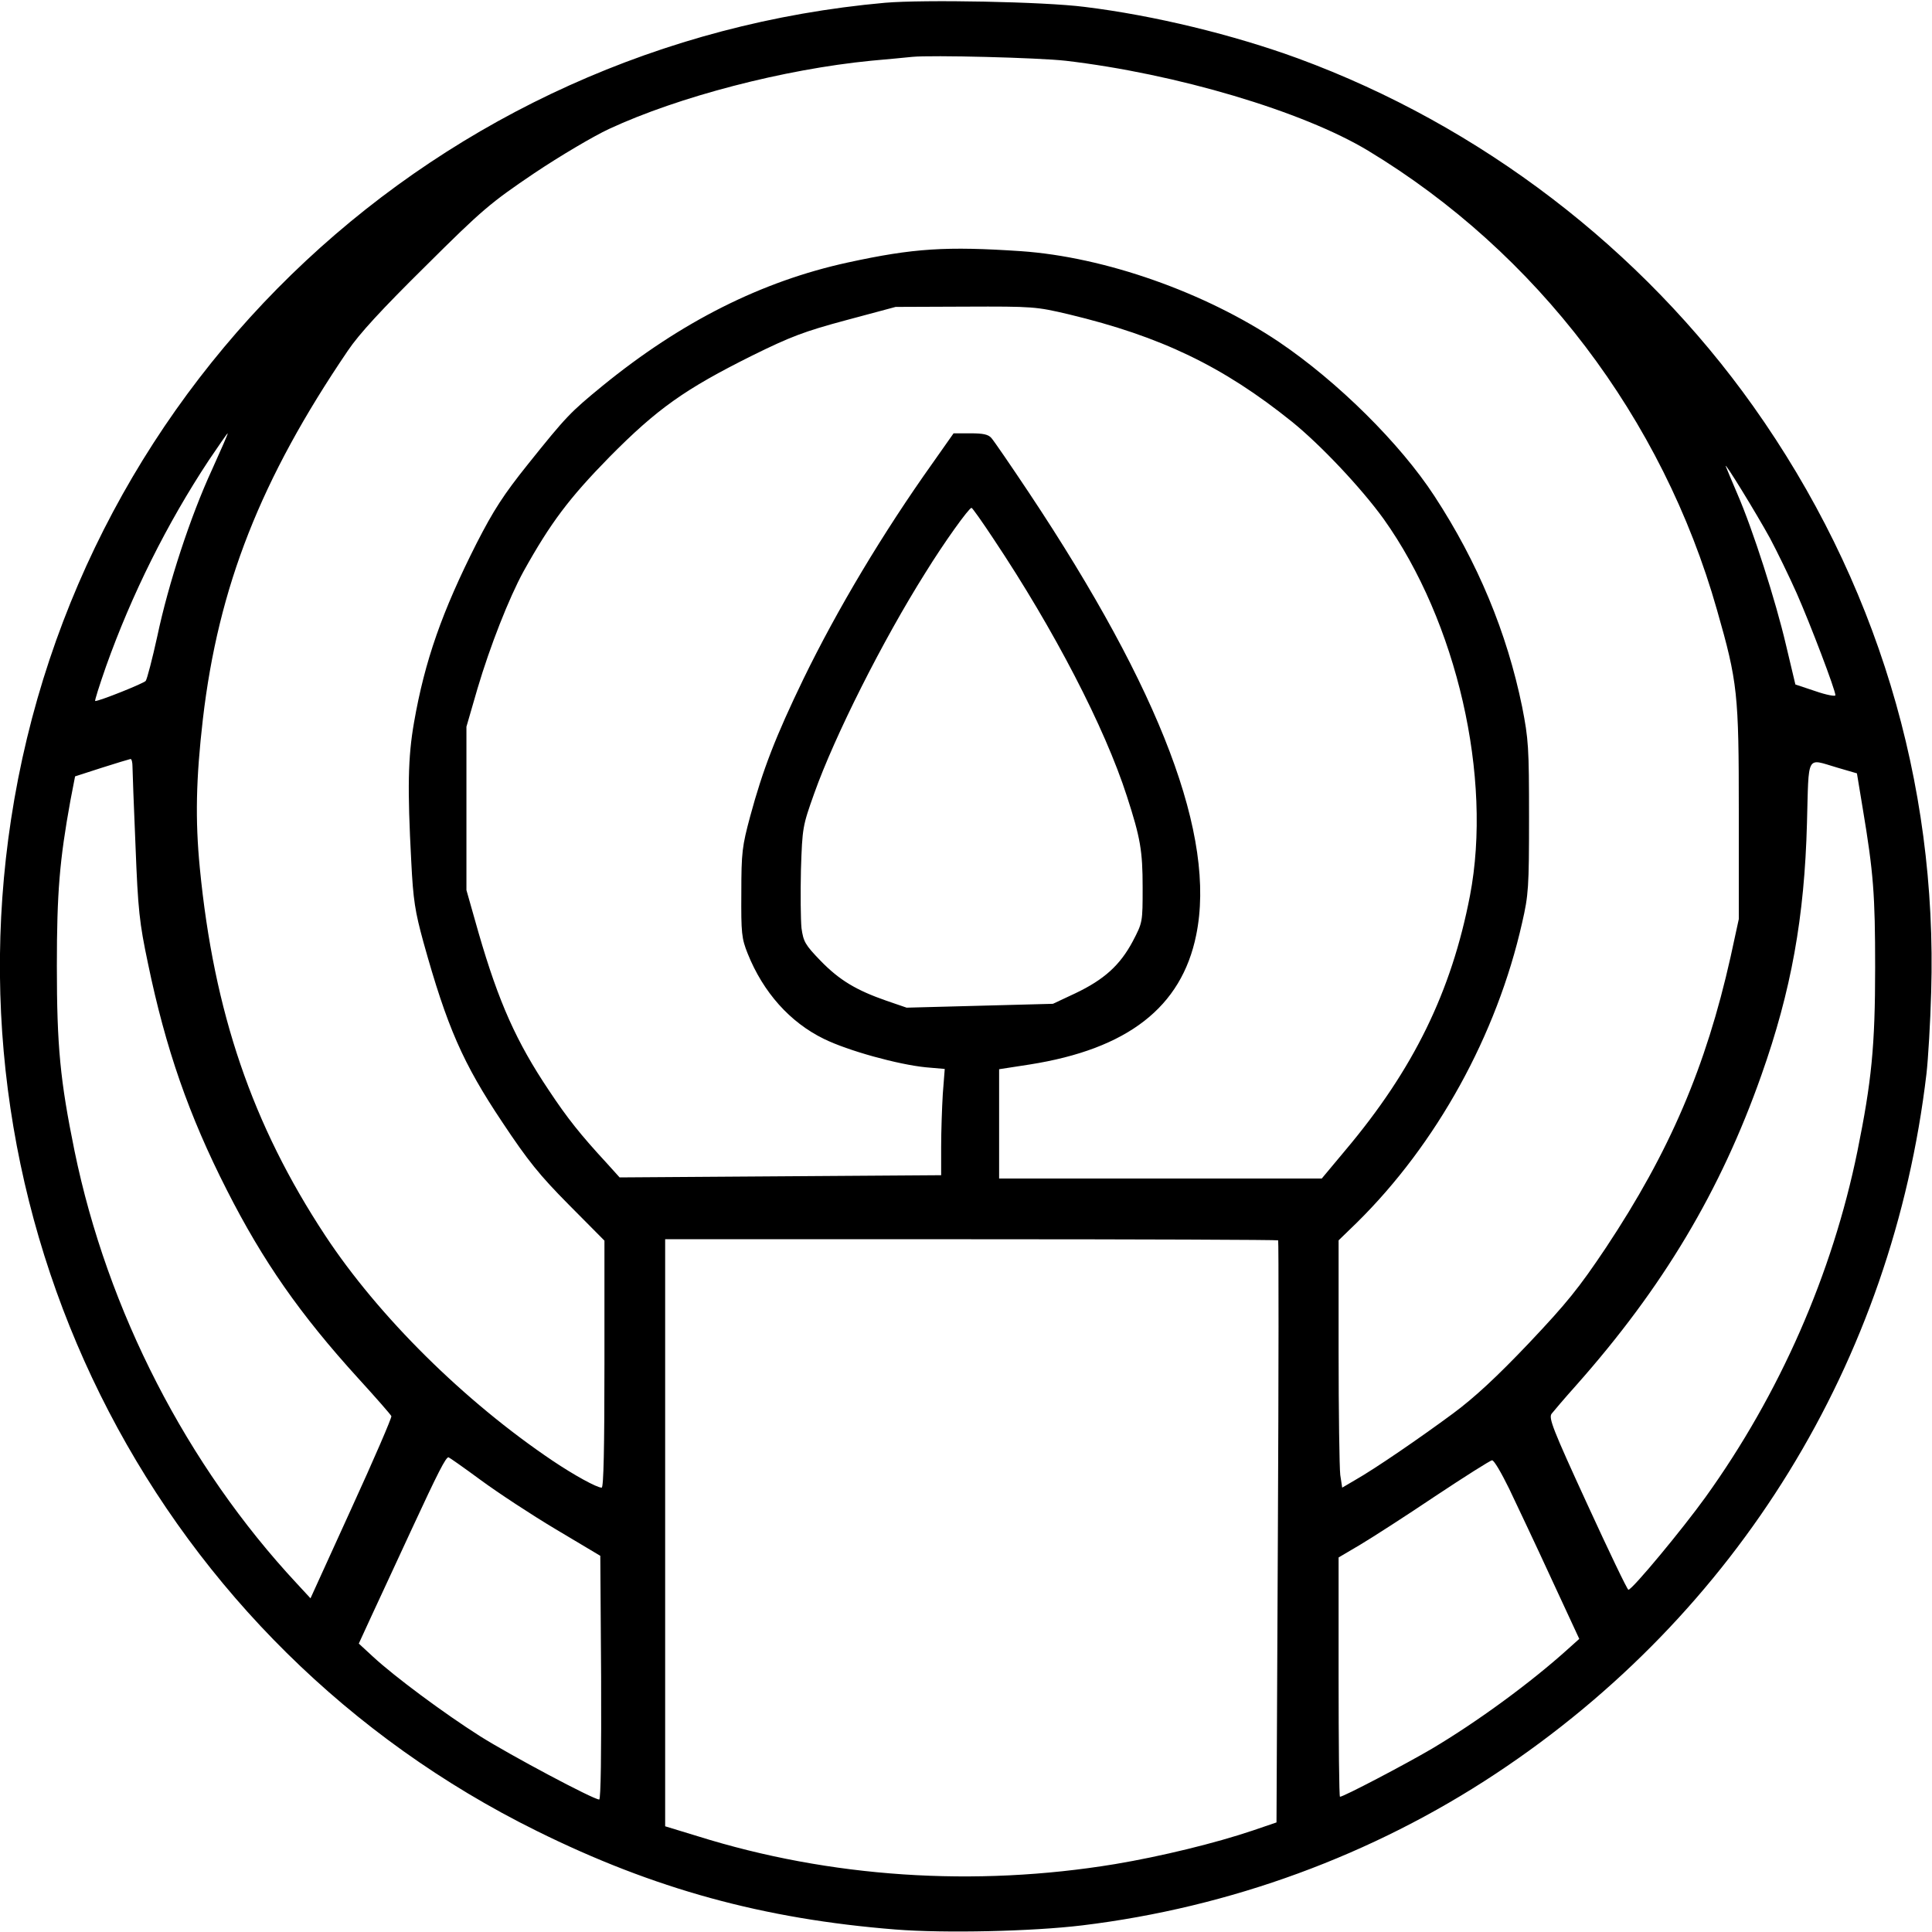 <?xml version="1.0" standalone="no"?>
<!DOCTYPE svg PUBLIC "-//W3C//DTD SVG 20010904//EN"
 "http://www.w3.org/TR/2001/REC-SVG-20010904/DTD/svg10.dtd">
<svg version="1.0" xmlns="http://www.w3.org/2000/svg"
 width="700pt" height="700pt" viewBox="0 0 700 700"
 preserveAspectRatio="xMidYMid meet">
<g transform="translate(0,700) scale(0.1,-0.1)"
fill="#000000" stroke="none">
<path d="M3207 6990 c-1619 -145 -2924 -1364 -3167 -2959 -230 -1509 540
-2991 1905 -3665 424 -210 821 -319 1300 -357 178 -14 494 -7 676 15 536 65
1052 254 1499 550 875 579 1437 1493 1560 2536 6 52 14 185 17 295 23 762
-200 1496 -644 2122 -406 572 -989 1018 -1649 1261 -235 86 -522 156 -774 187
-148 19 -583 27 -723 15z m653 -210 c402 -47 860 -183 1097 -326 611 -369
1067 -969 1264 -1664 75 -262 79 -303 79 -731 l0 -389 -30 -138 c-89 -397
-220 -704 -451 -1052 -99 -148 -142 -201 -280 -347 -116 -122 -197 -197 -274
-254 -119 -88 -282 -200 -356 -242 l-46 -27 -7 46 c-3 26 -6 227 -6 448 l0
402 66 64 c289 285 507 679 599 1087 23 100 25 127 25 382 0 253 -2 283 -25
400 -55 269 -161 524 -318 764 -124 190 -350 414 -563 558 -268 180 -631 308
-935 329 -270 18 -388 11 -627 -41 -312 -68 -603 -214 -889 -447 -117 -96
-130 -109 -271 -285 -88 -110 -124 -166 -185 -285 -125 -247 -188 -426 -227
-650 -22 -126 -24 -239 -10 -502 7 -142 14 -183 44 -293 86 -309 143 -439 286
-653 93 -140 135 -192 241 -299 l129 -130 0 -448 c0 -301 -3 -447 -10 -447
-18 0 -101 46 -177 97 -321 216 -632 524 -825 817 -264 401 -403 808 -454
1331 -17 175 -14 322 11 539 56 481 210 871 525 1335 41 61 123 150 282 307
207 206 235 229 393 336 94 63 216 135 272 161 252 117 633 216 949 247 60 5
127 12 149 14 71 7 457 -3 555 -14z m13 -919 c333 -80 558 -188 808 -389 104
-84 251 -240 332 -352 266 -373 395 -937 313 -1365 -67 -348 -205 -630 -451
-922 l-86 -103 -585 0 -584 0 0 198 0 198 110 17 c356 56 551 208 604 469 73
355 -127 883 -606 1603 -66 99 -127 188 -136 198 -11 13 -30 17 -76 17 l-61 0
-76 -108 c-180 -253 -345 -529 -468 -782 -101 -209 -147 -328 -193 -498 -29
-108 -32 -130 -32 -277 -1 -146 1 -165 23 -220 56 -140 153 -249 276 -309 87
-43 269 -93 369 -103 l69 -6 -7 -90 c-3 -50 -6 -136 -6 -192 l0 -103 -582 -4
-583 -4 -46 51 c-96 104 -143 163 -210 264 -118 176 -182 319 -255 571 l-44
155 0 296 0 296 40 138 c46 155 114 328 167 425 98 176 165 265 311 414 173
175 273 246 518 368 138 68 187 87 340 128 l179 48 253 1 c246 1 256 0 375
-28z m-3105 -563 c-78 -169 -158 -413 -198 -603 -18 -82 -37 -155 -42 -162 -7
-9 -167 -73 -183 -73 -3 0 15 56 39 125 93 261 221 518 373 748 36 53 66 97
68 97 2 0 -24 -59 -57 -132z m5645 -248 c25 -47 69 -137 97 -200 49 -111 140
-350 140 -369 0 -5 -33 1 -73 15 l-72 24 -34 143 c-37 159 -120 418 -176 547
-20 47 -39 92 -42 100 -9 25 110 -169 160 -260z m-2813 -3 c219 -328 403 -683
483 -932 49 -151 57 -198 57 -330 0 -127 0 -127 -36 -196 -46 -86 -103 -138
-208 -188 l-81 -38 -265 -7 -265 -7 -73 25 c-109 38 -170 74 -239 145 -56 58
-62 69 -69 118 -3 31 -4 126 -2 212 5 153 6 158 48 276 74 208 248 554 403
800 68 110 157 234 167 235 3 0 39 -51 80 -113z m-3120 -824 c0 -16 5 -145 11
-288 9 -232 14 -278 45 -425 64 -309 148 -551 286 -822 131 -258 265 -450 476
-682 64 -70 119 -133 120 -137 2 -5 -63 -156 -145 -335 l-148 -325 -49 53
c-399 428 -687 989 -806 1568 -52 255 -64 379 -64 670 0 267 10 384 49 599
l17 88 96 31 c53 17 100 31 105 32 4 0 7 -12 7 -27z m6176 -4 l72 -21 21 -127
c39 -233 45 -313 45 -576 0 -286 -13 -413 -64 -665 -91 -446 -282 -881 -551
-1255 -82 -114 -265 -335 -279 -335 -4 0 -71 140 -149 310 -125 272 -141 313
-129 328 7 9 47 56 89 103 314 354 523 704 671 1124 108 305 156 572 165 913
7 254 -4 234 109 201z m-2025 -1713 c2 -2 2 -478 -1 -1057 l-5 -1052 -85 -29
c-136 -46 -333 -94 -500 -122 -509 -84 -1033 -49 -1512 101 l-118 36 0 1064 0
1063 1108 0 c610 0 1111 -2 1113 -4z m-2890 -868 c61 -45 184 -126 273 -179
l161 -96 3 -441 c1 -274 -1 -442 -7 -442 -21 0 -323 161 -431 229 -131 83
-310 216 -388 288 l-52 48 46 100 c26 55 91 197 146 315 95 205 123 260 133
260 2 0 55 -37 116 -82z m3727 -32 c27 -57 96 -202 152 -324 l102 -220 -39
-35 c-136 -123 -330 -265 -495 -363 -97 -57 -320 -174 -333 -174 -3 0 -5 195
-5 434 l0 433 78 46 c42 25 165 104 272 176 107 71 200 130 206 130 7 1 34
-46 62 -103z"/>
</g>
</svg>
